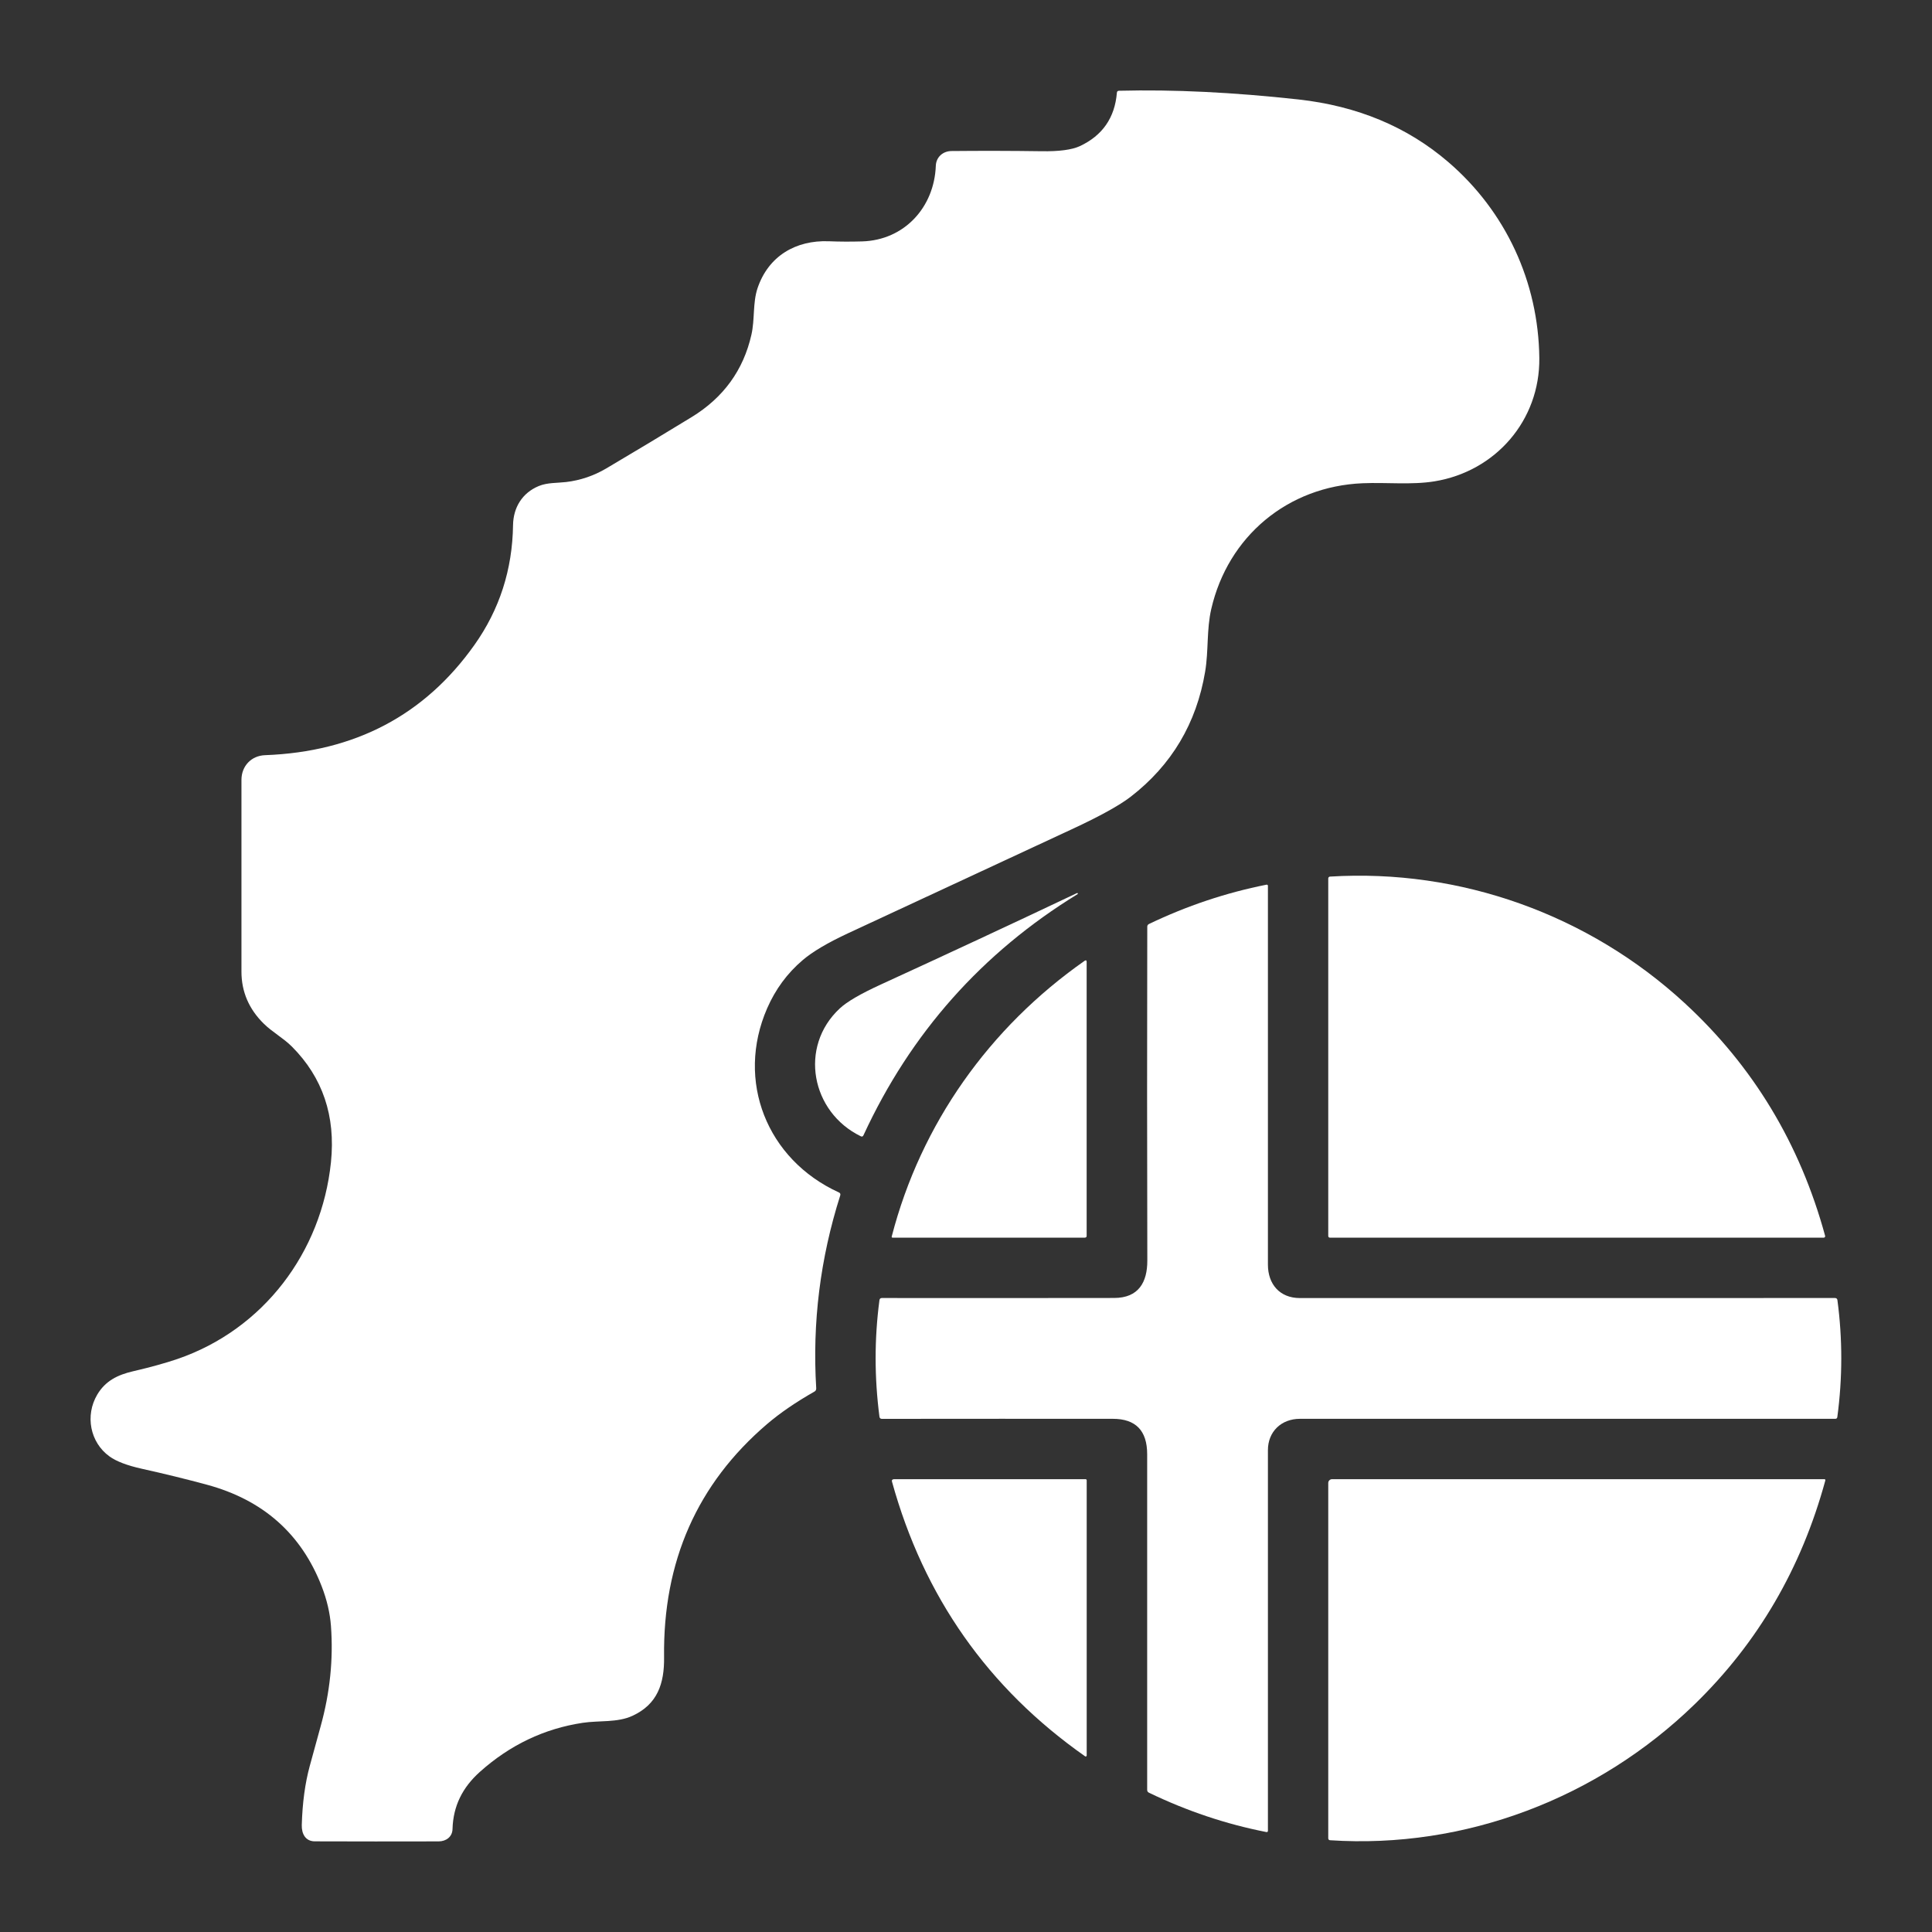 <svg width="40" height="40" viewBox="0 0 40 40" fill="none" xmlns="http://www.w3.org/2000/svg">
<rect x="0" y="0" width="40" height="40" fill="#333333" stroke="none"/>
<path d="M15.883 20.876C15.229 22.378 15.876 24.007 17.368 24.688C17.396 24.7 17.405 24.721 17.396 24.751C16.981 26.056 16.816 27.386 16.899 28.743C16.9 28.774 16.888 28.797 16.861 28.812C16.474 29.032 16.148 29.256 15.882 29.483C14.435 30.72 13.724 32.329 13.749 34.309C13.756 34.856 13.613 35.284 13.097 35.523C12.785 35.669 12.403 35.618 12.065 35.669C11.269 35.789 10.559 36.127 9.936 36.684C9.575 37.007 9.382 37.392 9.369 37.868C9.365 38.03 9.236 38.123 9.083 38.124C8.196 38.126 7.341 38.126 6.519 38.123C6.324 38.123 6.243 37.967 6.248 37.785C6.261 37.326 6.316 36.92 6.412 36.567C6.488 36.291 6.563 36.017 6.638 35.743C6.832 35.044 6.903 34.351 6.852 33.664C6.832 33.395 6.768 33.122 6.661 32.845C6.238 31.754 5.444 31.052 4.279 30.738C3.857 30.624 3.41 30.514 2.936 30.409C2.631 30.341 2.408 30.256 2.266 30.153C1.865 29.864 1.757 29.306 2.014 28.873C2.182 28.59 2.435 28.465 2.754 28.391C3.119 28.306 3.426 28.221 3.675 28.136C5.453 27.525 6.659 25.929 6.852 24.063C6.951 23.106 6.681 22.307 6.042 21.667C5.864 21.49 5.639 21.369 5.462 21.195C5.154 20.893 4.999 20.533 4.999 20.116C4.998 18.85 4.998 17.527 4.999 16.147C4.999 15.86 5.203 15.645 5.489 15.635C7.349 15.566 8.793 14.805 9.823 13.352C10.342 12.62 10.609 11.793 10.622 10.871C10.628 10.509 10.81 10.206 11.154 10.063C11.334 9.989 11.53 10.002 11.721 9.98C12.015 9.945 12.292 9.851 12.551 9.699C13.15 9.345 13.739 8.991 14.319 8.636C14.978 8.233 15.391 7.664 15.557 6.931C15.629 6.617 15.583 6.27 15.683 5.97C15.907 5.301 16.475 4.969 17.16 4.995C17.385 5.004 17.615 5.005 17.85 4.998C18.721 4.972 19.343 4.295 19.375 3.432C19.382 3.251 19.523 3.129 19.698 3.127C20.325 3.121 20.946 3.122 21.561 3.131C21.928 3.137 22.193 3.101 22.356 3.026C22.825 2.807 23.081 2.438 23.124 1.92C23.126 1.893 23.14 1.88 23.168 1.879C24.294 1.85 25.532 1.911 26.882 2.059C28.102 2.194 29.135 2.625 29.982 3.352C31.176 4.376 31.852 5.839 31.87 7.412C31.884 8.704 30.964 9.758 29.703 9.965C29.229 10.043 28.703 9.984 28.212 10.005C26.66 10.07 25.425 11.104 25.078 12.608C24.979 13.038 25.024 13.473 24.951 13.907C24.771 14.977 24.257 15.841 23.408 16.497C23.177 16.675 22.77 16.9 22.186 17.171C20.63 17.893 19.091 18.609 17.567 19.318C17.139 19.517 16.822 19.704 16.618 19.879C16.299 20.15 16.055 20.482 15.883 20.876Z" fill="white"/>
<path d="M27.536 18.149C30.231 17.982 32.891 18.936 34.878 20.767C36.298 22.075 37.267 23.681 37.787 25.586C37.788 25.591 37.788 25.596 37.788 25.6C37.787 25.605 37.785 25.609 37.782 25.613C37.779 25.617 37.775 25.62 37.771 25.622C37.767 25.624 37.762 25.625 37.757 25.625H27.539C27.513 25.625 27.5 25.612 27.5 25.586V18.187C27.5 18.177 27.504 18.168 27.51 18.161C27.517 18.154 27.526 18.149 27.536 18.149Z" fill="white"/>
<path d="M26.914 29.375C26.529 29.375 26.251 29.639 26.251 30.023C26.25 31.943 26.25 34.569 26.251 37.902C26.251 37.926 26.239 37.935 26.216 37.93C25.384 37.767 24.575 37.496 23.788 37.116C23.763 37.104 23.751 37.085 23.751 37.057C23.751 34.679 23.751 32.363 23.751 30.108C23.751 29.62 23.514 29.375 23.04 29.375C21.539 29.374 19.946 29.374 18.259 29.376C18.229 29.376 18.212 29.361 18.208 29.331C18.103 28.523 18.102 27.718 18.208 26.918C18.212 26.889 18.229 26.874 18.258 26.874C19.86 26.876 21.463 26.875 23.066 26.873C23.573 26.873 23.755 26.547 23.754 26.099C23.748 23.789 23.748 21.485 23.753 19.186C23.753 19.161 23.764 19.143 23.787 19.131C24.57 18.755 25.382 18.483 26.223 18.316C26.227 18.316 26.23 18.316 26.233 18.317C26.237 18.317 26.24 18.319 26.243 18.321C26.245 18.324 26.247 18.326 26.249 18.33C26.25 18.333 26.251 18.336 26.251 18.34C26.251 20.91 26.251 23.525 26.251 26.184C26.251 26.588 26.497 26.875 26.912 26.875C30.616 26.875 34.309 26.875 37.99 26.874C38.021 26.874 38.038 26.889 38.042 26.919C38.149 27.724 38.148 28.529 38.04 29.337C38.037 29.362 38.023 29.375 37.998 29.375C34.365 29.375 30.67 29.375 26.914 29.375Z" fill="white"/>
<path d="M17.877 23.505C17.865 23.531 17.846 23.538 17.821 23.525C16.795 23.026 16.533 21.673 17.386 20.879C17.534 20.74 17.816 20.576 18.233 20.385C19.6 19.758 20.955 19.127 22.296 18.491C22.304 18.487 22.31 18.489 22.314 18.496L22.315 18.497C22.318 18.503 22.316 18.508 22.31 18.512C20.331 19.727 18.853 21.391 17.877 23.505Z" fill="white"/>
<path d="M18.462 25.601C19.065 23.269 20.487 21.272 22.454 19.894C22.484 19.874 22.498 19.882 22.498 19.917V25.586C22.498 25.611 22.485 25.624 22.459 25.624L18.48 25.625C18.477 25.625 18.474 25.624 18.471 25.623C18.469 25.622 18.466 25.62 18.465 25.617C18.463 25.615 18.462 25.612 18.461 25.609C18.461 25.607 18.461 25.604 18.462 25.601Z" fill="white"/>
<path d="M18.468 30.677C18.459 30.646 18.472 30.628 18.508 30.625C18.513 30.625 19.836 30.625 22.477 30.625C22.483 30.625 22.488 30.627 22.492 30.632C22.496 30.636 22.499 30.642 22.499 30.648V36.345C22.499 36.349 22.498 36.353 22.496 36.356C22.494 36.36 22.491 36.362 22.487 36.364C22.484 36.366 22.48 36.367 22.476 36.367C22.472 36.366 22.468 36.365 22.465 36.362C20.457 34.952 19.125 33.056 18.468 30.677Z" fill="white"/>
<path d="M37.791 30.653C37.296 32.469 36.395 34.012 35.089 35.282C33.087 37.229 30.332 38.285 27.535 38.1C27.526 38.099 27.517 38.095 27.51 38.088C27.504 38.081 27.5 38.072 27.5 38.062V30.703C27.5 30.682 27.508 30.663 27.523 30.648C27.538 30.633 27.557 30.625 27.578 30.625H37.77C37.788 30.625 37.795 30.634 37.791 30.653Z" fill="white"/>
</svg>

